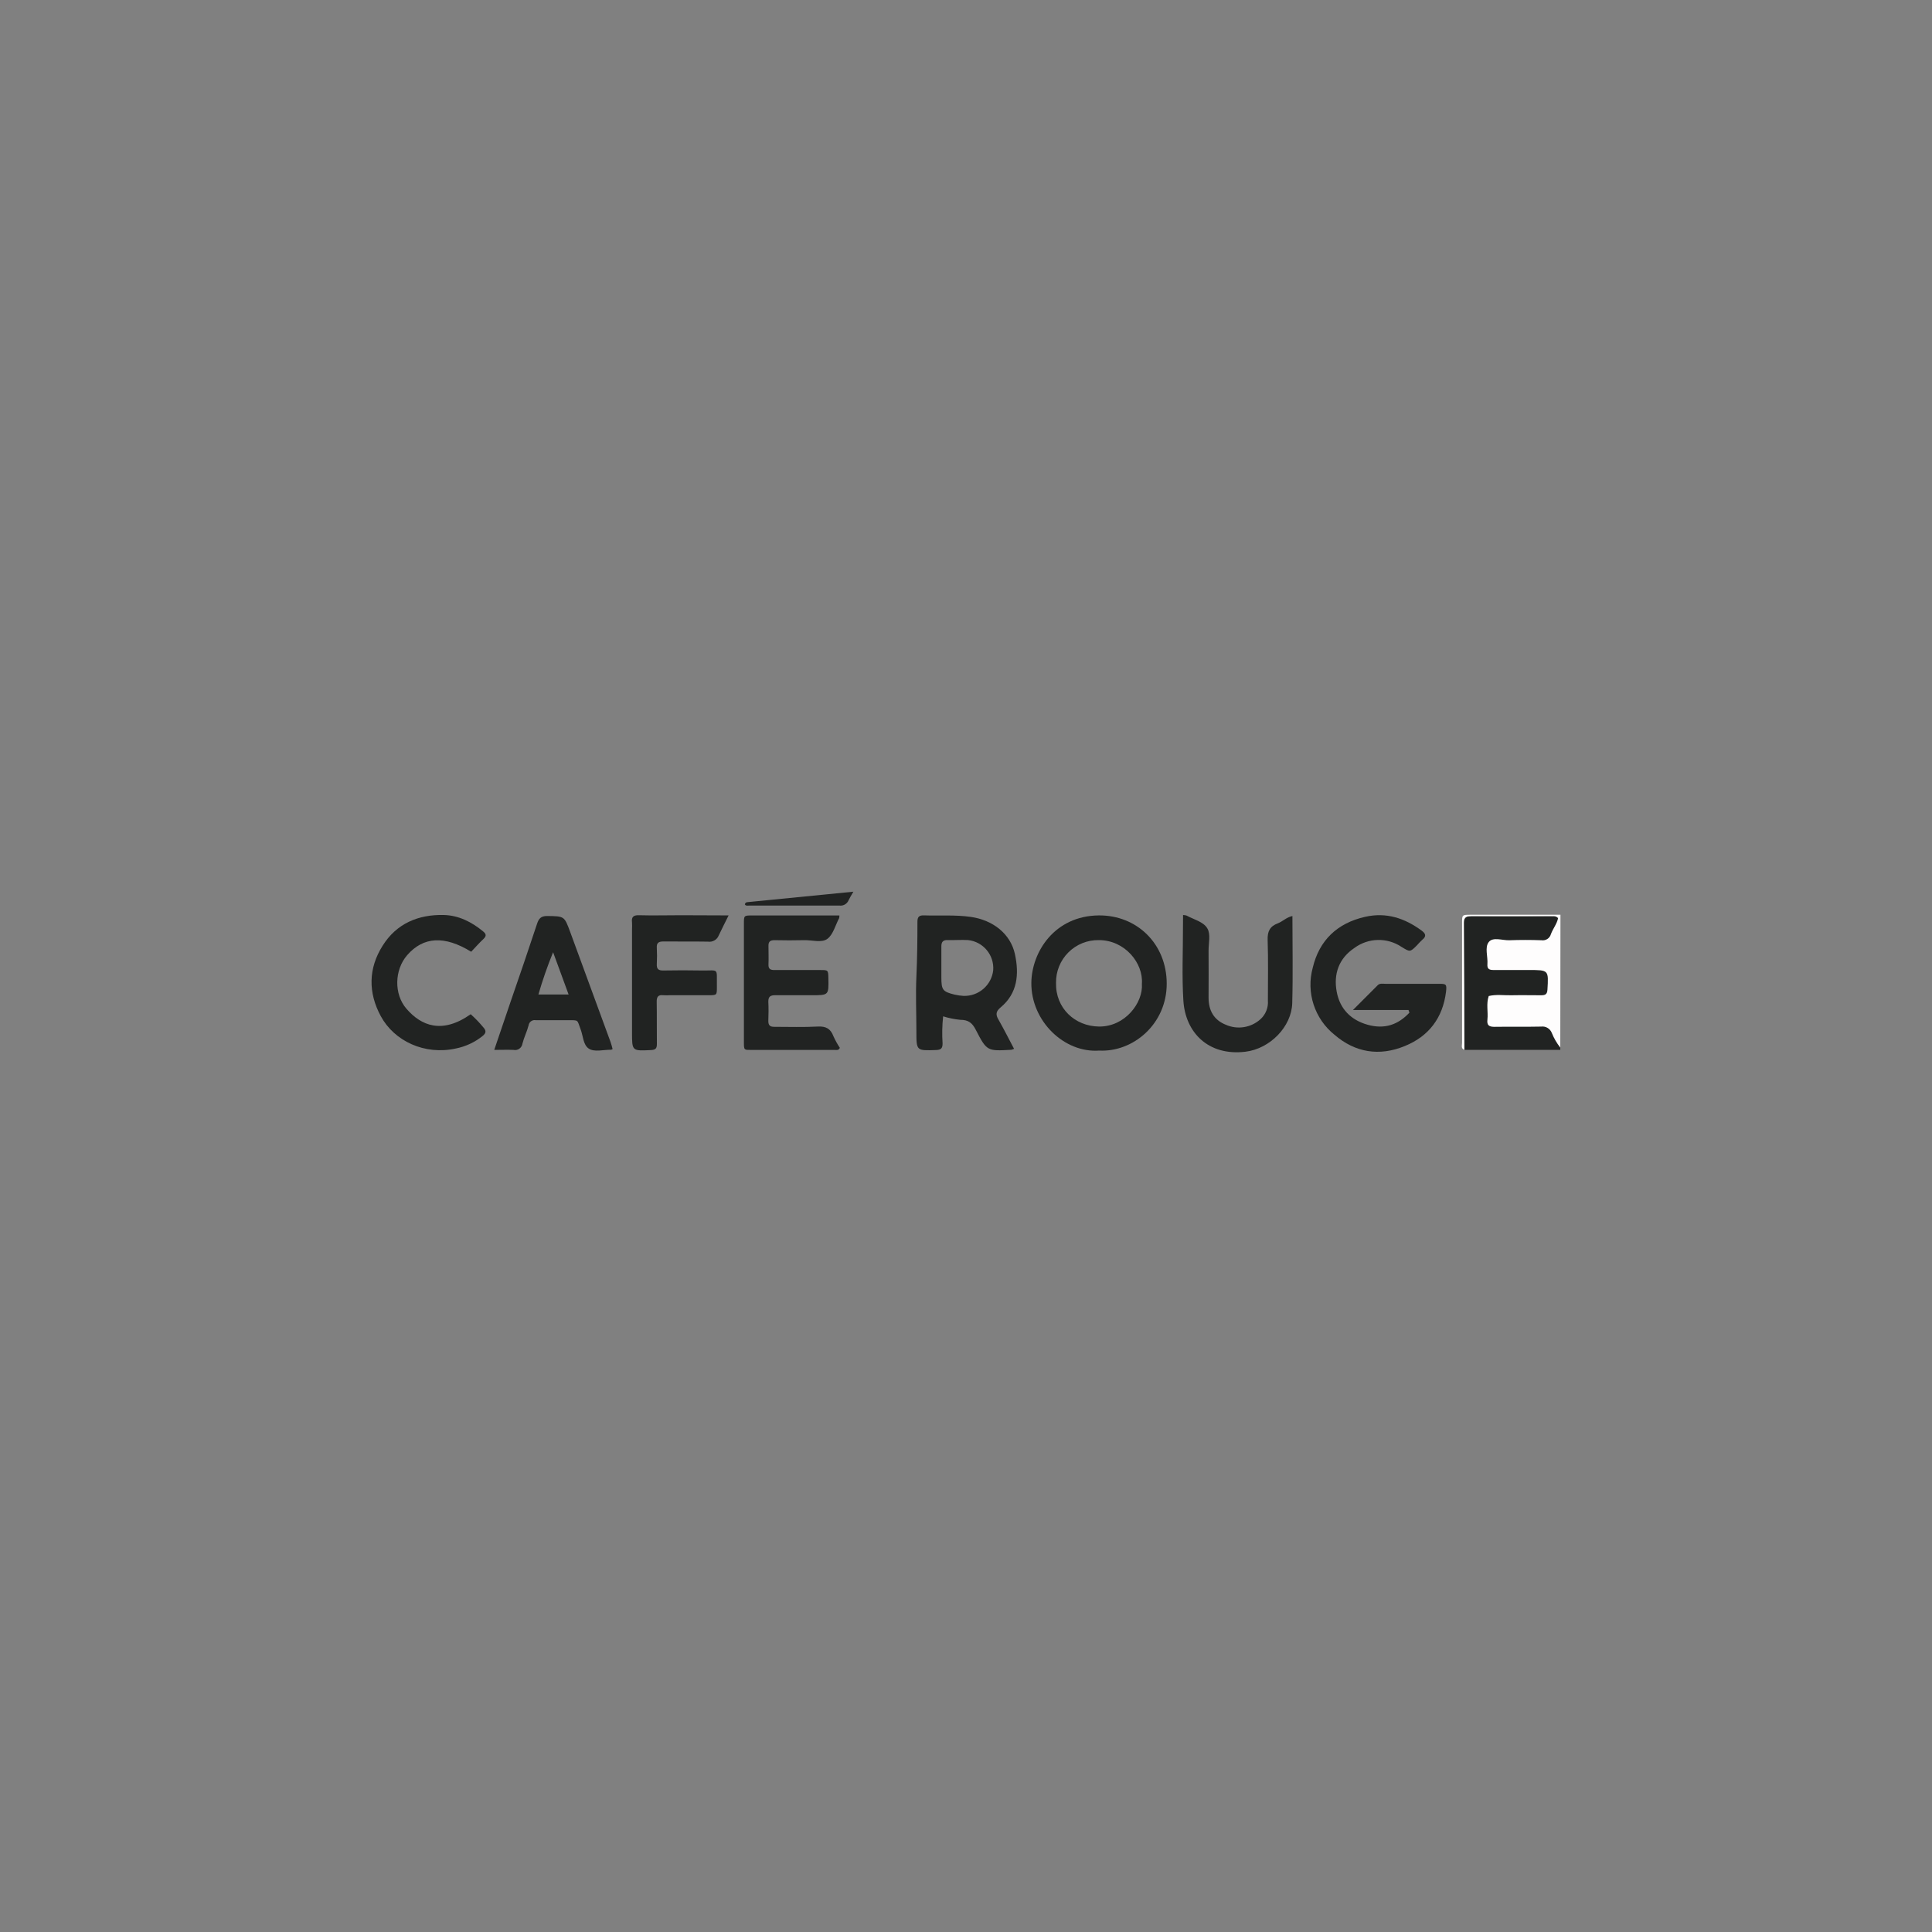 <?xml version="1.0" encoding="UTF-8"?>
<svg width="130px" height="130px" viewBox="0 0 130 130" version="1.1" xmlns="http://www.w3.org/2000/svg" xmlns:xlink="http://www.w3.org/1999/xlink">
    <rect x="0" y="0" width="130" height="130" fill="#808080" stroke="none"/>
    <title>rouge</title>
    <g id="rouge" stroke="none" stroke-width="1" fill="none" fill-rule="evenodd">
        <g id="Asset-6@4xddd" transform="translate(25, 60)" fill-rule="nonzero">
            <path d="M79.988,10.645 L73.534,10.645 C73.365,10.275 73.459,9.888 73.459,9.509 C73.459,7.123 73.471,4.737 73.44,2.351 C73.44,1.769 73.604,1.605 74.176,1.617 C75.866,1.652 77.556,1.648 79.245,1.617 C79.804,1.617 79.986,1.75 79.811,2.318 C79.551,3.162 79.226,3.452 78.334,3.487 C77.565,3.505 76.796,3.487 76.03,3.487 C75.499,3.487 75.303,3.72 75.307,4.239 C75.312,4.758 75.49,5.008 76.023,5.008 C76.791,5.008 77.56,4.985 78.327,5.024 C79.093,5.064 79.292,5.295 79.294,6.095 C79.297,6.894 79.098,7.13 78.334,7.172 C77.57,7.214 76.85,7.195 76.107,7.172 C75.506,7.172 75.305,7.445 75.3,8.018 C75.296,8.591 75.506,8.869 76.107,8.855 C76.796,8.838 77.488,8.855 78.18,8.855 C79.348,8.871 79.582,9.058 79.883,10.194 C79.9,10.295 79.936,10.391 79.988,10.479 L79.988,10.645 Z" id="Path" fill="#212322"></path>
            <path d="M79.988,10.49 C79.752,10.192 79.56,9.86 79.418,9.507 C79.308,9.215 79.012,9.037 78.703,9.077 C77.654,9.1 76.6,9.077 75.553,9.093 C75.179,9.093 75.043,8.976 75.085,8.609 C75.142,8.081 74.992,7.541 75.174,7.02 C75.677,6.899 76.188,6.98 76.696,6.969 C77.362,6.955 78.028,6.969 78.694,6.969 C78.96,6.969 79.103,6.922 79.124,6.597 C79.203,5.27 79.215,5.27 77.873,5.27 C77.081,5.27 76.287,5.27 75.492,5.27 C75.214,5.27 75.06,5.2 75.085,4.88 C75.125,4.372 74.889,3.746 75.177,3.386 C75.464,3.026 76.09,3.286 76.567,3.267 C77.282,3.241 78.002,3.241 78.717,3.267 C79.003,3.313 79.279,3.137 79.357,2.858 C79.495,2.479 79.773,2.157 79.843,1.762 C79.743,1.668 79.605,1.627 79.47,1.652 C77.651,1.652 75.831,1.652 74.013,1.652 C73.686,1.652 73.499,1.685 73.503,2.099 C73.527,4.945 73.527,7.794 73.536,10.642 C73.291,10.556 73.379,10.348 73.379,10.175 C73.379,7.489 73.379,4.798 73.379,2.103 C73.379,1.563 73.379,1.554 73.924,1.552 L80,1.552 L79.988,10.49 Z" id="Path" fill="#FEFDFD"></path>
            <path d="M69.776,7.962 L66.037,7.962 C66.67,7.326 67.187,6.807 67.705,6.291 C67.85,6.148 68.044,6.198 68.22,6.198 C69.423,6.198 70.629,6.198 71.832,6.198 C72.314,6.198 72.358,6.228 72.3,6.735 C72.082,8.488 71.145,9.729 69.521,10.388 C67.813,11.089 66.189,10.829 64.796,9.628 C63.453,8.552 62.877,6.781 63.331,5.12 C63.768,3.272 64.978,2.115 66.859,1.69 C68.292,1.367 69.528,1.785 70.666,2.624 C70.912,2.807 71.007,2.991 70.713,3.225 C70.583,3.347 70.459,3.476 70.341,3.611 C69.874,4.078 69.874,4.062 69.304,3.713 C68.338,3.067 67.07,3.096 66.135,3.786 C65.086,4.487 64.721,5.539 64.945,6.737 C65.158,7.887 65.899,8.64 67.032,8.955 C68.166,9.271 69.073,8.955 69.837,8.14 L69.776,7.962 Z" id="Path" fill="#212322"></path>
            <path d="M31.483,1.598 C31.483,1.661 31.476,1.723 31.462,1.783 C31.212,2.25 31.067,2.87 30.681,3.167 C30.296,3.463 29.644,3.248 29.111,3.262 C28.446,3.278 27.78,3.278 27.113,3.262 C26.811,3.262 26.699,3.37 26.709,3.662 C26.709,4.073 26.727,4.485 26.709,4.894 C26.695,5.216 26.856,5.274 27.129,5.272 C28.153,5.272 29.177,5.272 30.202,5.272 C30.728,5.272 30.728,5.272 30.74,5.828 C30.763,6.966 30.763,6.966 29.625,6.966 C28.805,6.966 27.989,6.966 27.167,6.966 C26.851,6.966 26.699,7.044 26.699,7.392 C26.72,7.826 26.716,8.266 26.699,8.7 C26.699,9.009 26.825,9.095 27.113,9.093 C28.087,9.093 29.062,9.126 30.032,9.074 C30.576,9.046 30.889,9.219 31.079,9.724 C31.202,9.996 31.346,10.258 31.511,10.507 C31.429,10.696 31.277,10.647 31.175,10.647 C29.305,10.647 27.435,10.647 25.566,10.647 C25.08,10.647 25.054,10.675 25.056,10.147 C25.056,7.478 25.056,4.809 25.056,2.141 C25.056,1.608 25.056,1.601 25.608,1.598 L31.483,1.598 Z" id="Path" fill="#212322"></path>
            <path d="M54.605,1.57 C54.684,1.572 54.762,1.584 54.838,1.605 C55.329,1.874 55.983,2.021 56.24,2.472 C56.474,2.86 56.318,3.468 56.322,3.98 C56.322,5.034 56.334,6.083 56.322,7.137 C56.322,8.002 56.687,8.633 57.474,8.95 C58.264,9.304 59.188,9.154 59.825,8.57 C60.17,8.251 60.35,7.792 60.314,7.324 C60.314,5.964 60.342,4.601 60.297,3.241 C60.279,2.671 60.449,2.33 60.977,2.131 C61.309,2.005 61.564,1.72 61.964,1.636 C61.964,3.599 62.006,5.55 61.952,7.497 C61.907,9.088 60.454,10.57 58.797,10.769 C56.282,11.068 54.756,9.451 54.626,7.324 C54.523,5.66 54.602,3.987 54.6,2.318 L54.605,1.57 Z" id="Path" fill="#212322"></path>
            <path d="M24.026,1.596 C23.764,2.122 23.558,2.531 23.364,2.94 C23.251,3.234 22.947,3.409 22.635,3.361 C21.637,3.344 20.637,3.361 19.639,3.349 C19.312,3.349 19.172,3.445 19.195,3.783 C19.215,4.142 19.215,4.502 19.195,4.861 C19.177,5.188 19.291,5.31 19.63,5.302 C20.502,5.284 21.373,5.288 22.243,5.302 C23.39,5.317 23.22,5.099 23.238,6.331 L23.238,6.408 C23.238,6.957 23.238,6.964 22.708,6.966 C21.836,6.966 20.964,6.966 20.095,6.966 C19.939,6.975 19.783,6.975 19.628,6.966 C19.294,6.929 19.184,7.069 19.188,7.401 C19.205,8.35 19.188,9.301 19.2,10.25 C19.2,10.547 19.109,10.64 18.81,10.656 C17.527,10.72 17.527,10.729 17.527,9.465 L17.527,2.536 C17.535,2.38 17.535,2.224 17.527,2.068 C17.482,1.706 17.611,1.573 17.994,1.584 C18.941,1.61 19.889,1.584 20.838,1.584 L24.026,1.596 Z" id="Path" fill="#212322"></path>
            <path d="M6.704,4.041 C4.91,2.935 3.48,3.024 2.395,4.274 C1.538,5.263 1.498,6.892 2.348,7.875 C3.344,9.03 4.751,9.598 6.672,8.245 C6.967,8.507 7.242,8.792 7.494,9.095 C7.728,9.345 7.728,9.504 7.466,9.715 C6.947,10.132 6.334,10.418 5.681,10.549 C3.578,11.016 1.531,10.056 0.621,8.373 C-0.234,6.789 -0.22,5.162 0.748,3.632 C1.682,2.141 3.143,1.528 4.865,1.568 C5.863,1.594 6.735,2.035 7.504,2.669 C7.7,2.828 7.754,2.966 7.546,3.167 C7.244,3.449 6.98,3.753 6.704,4.041 Z" id="Path" fill="#212322"></path>
            <path d="M32.422,0 C32.275,0.259 32.177,0.409 32.102,0.57 C32.006,0.813 31.761,0.961 31.502,0.935 C29.459,0.935 27.419,0.935 25.377,0.935 C25.288,0.935 25.183,0.963 25.122,0.858 C25.128,0.777 25.193,0.712 25.274,0.706 L32.422,0 Z" id="Path" fill="#212322"></path>
            <path d="M42.324,7.791 C43.478,6.836 43.579,5.539 43.294,4.209 C42.999,2.832 41.81,1.909 40.324,1.697 C39.277,1.545 38.22,1.631 37.18,1.594 C36.853,1.582 36.729,1.687 36.732,2.026 C36.732,3.258 36.718,4.485 36.662,5.716 C36.606,6.948 36.662,8.179 36.662,9.411 C36.662,10.712 36.662,10.701 37.987,10.654 C38.316,10.642 38.424,10.544 38.424,10.21 C38.383,9.603 38.396,8.993 38.461,8.387 C38.837,8.505 39.224,8.584 39.615,8.621 C40.148,8.621 40.415,8.817 40.658,9.292 C41.403,10.741 41.431,10.727 43.048,10.638 C43.112,10.623 43.174,10.601 43.233,10.572 C42.885,9.916 42.555,9.257 42.191,8.616 C41.987,8.28 42.004,8.058 42.324,7.791 Z M41.831,5.286 C41.717,6.294 40.847,7.045 39.833,7.011 C39.629,7 39.426,6.971 39.228,6.924 C38.428,6.726 38.344,6.607 38.342,5.77 L38.342,4.908 C38.342,4.496 38.342,4.085 38.342,3.674 C38.342,3.396 38.445,3.246 38.751,3.255 C39.218,3.269 39.686,3.23 40.132,3.255 C41.154,3.361 41.907,4.261 41.831,5.286 L41.831,5.286 Z" id="Shape" fill="#212322"></path>
            <path d="M48.94,1.596 C45.946,1.622 44.416,4.071 44.397,6.137 C44.376,8.707 46.608,10.864 48.968,10.691 C51.242,10.804 53.509,8.913 53.506,6.186 C53.502,3.505 51.499,1.577 48.94,1.596 Z M48.952,9.074 C47.337,9.058 46.016,7.845 46.058,6.132 C46.046,5.364 46.346,4.625 46.89,4.083 C47.434,3.541 48.175,3.243 48.942,3.258 C50.693,3.258 51.943,4.807 51.835,6.202 C51.929,7.464 50.711,9.091 48.952,9.074 Z" id="Shape" fill="#212322"></path>
            <path d="M16.08,10.107 C15.175,7.639 14.27,5.172 13.365,2.704 C12.97,1.636 12.974,1.652 11.815,1.636 C11.392,1.636 11.252,1.811 11.133,2.171 C10.556,3.914 9.965,5.651 9.362,7.389 L8.256,10.645 C8.735,10.645 9.142,10.628 9.546,10.645 C9.684,10.675 9.827,10.647 9.943,10.567 C10.058,10.486 10.135,10.361 10.154,10.222 C10.261,9.801 10.462,9.406 10.57,8.988 C10.586,8.877 10.647,8.778 10.739,8.714 C10.83,8.649 10.944,8.625 11.054,8.647 C11.771,8.647 12.488,8.647 13.206,8.647 C13.968,8.647 13.818,8.607 14.063,9.245 C14.239,9.694 14.232,10.301 14.615,10.556 C14.998,10.811 15.608,10.628 16.118,10.635 C16.141,10.635 16.164,10.617 16.22,10.589 C16.176,10.43 16.139,10.264 16.08,10.107 Z M11.229,6.917 C11.507,5.952 11.837,5.003 12.217,4.073 L13.26,6.917 L11.229,6.917 Z" id="Shape" fill="#212322"></path>
        </g>
    </g>
</svg>